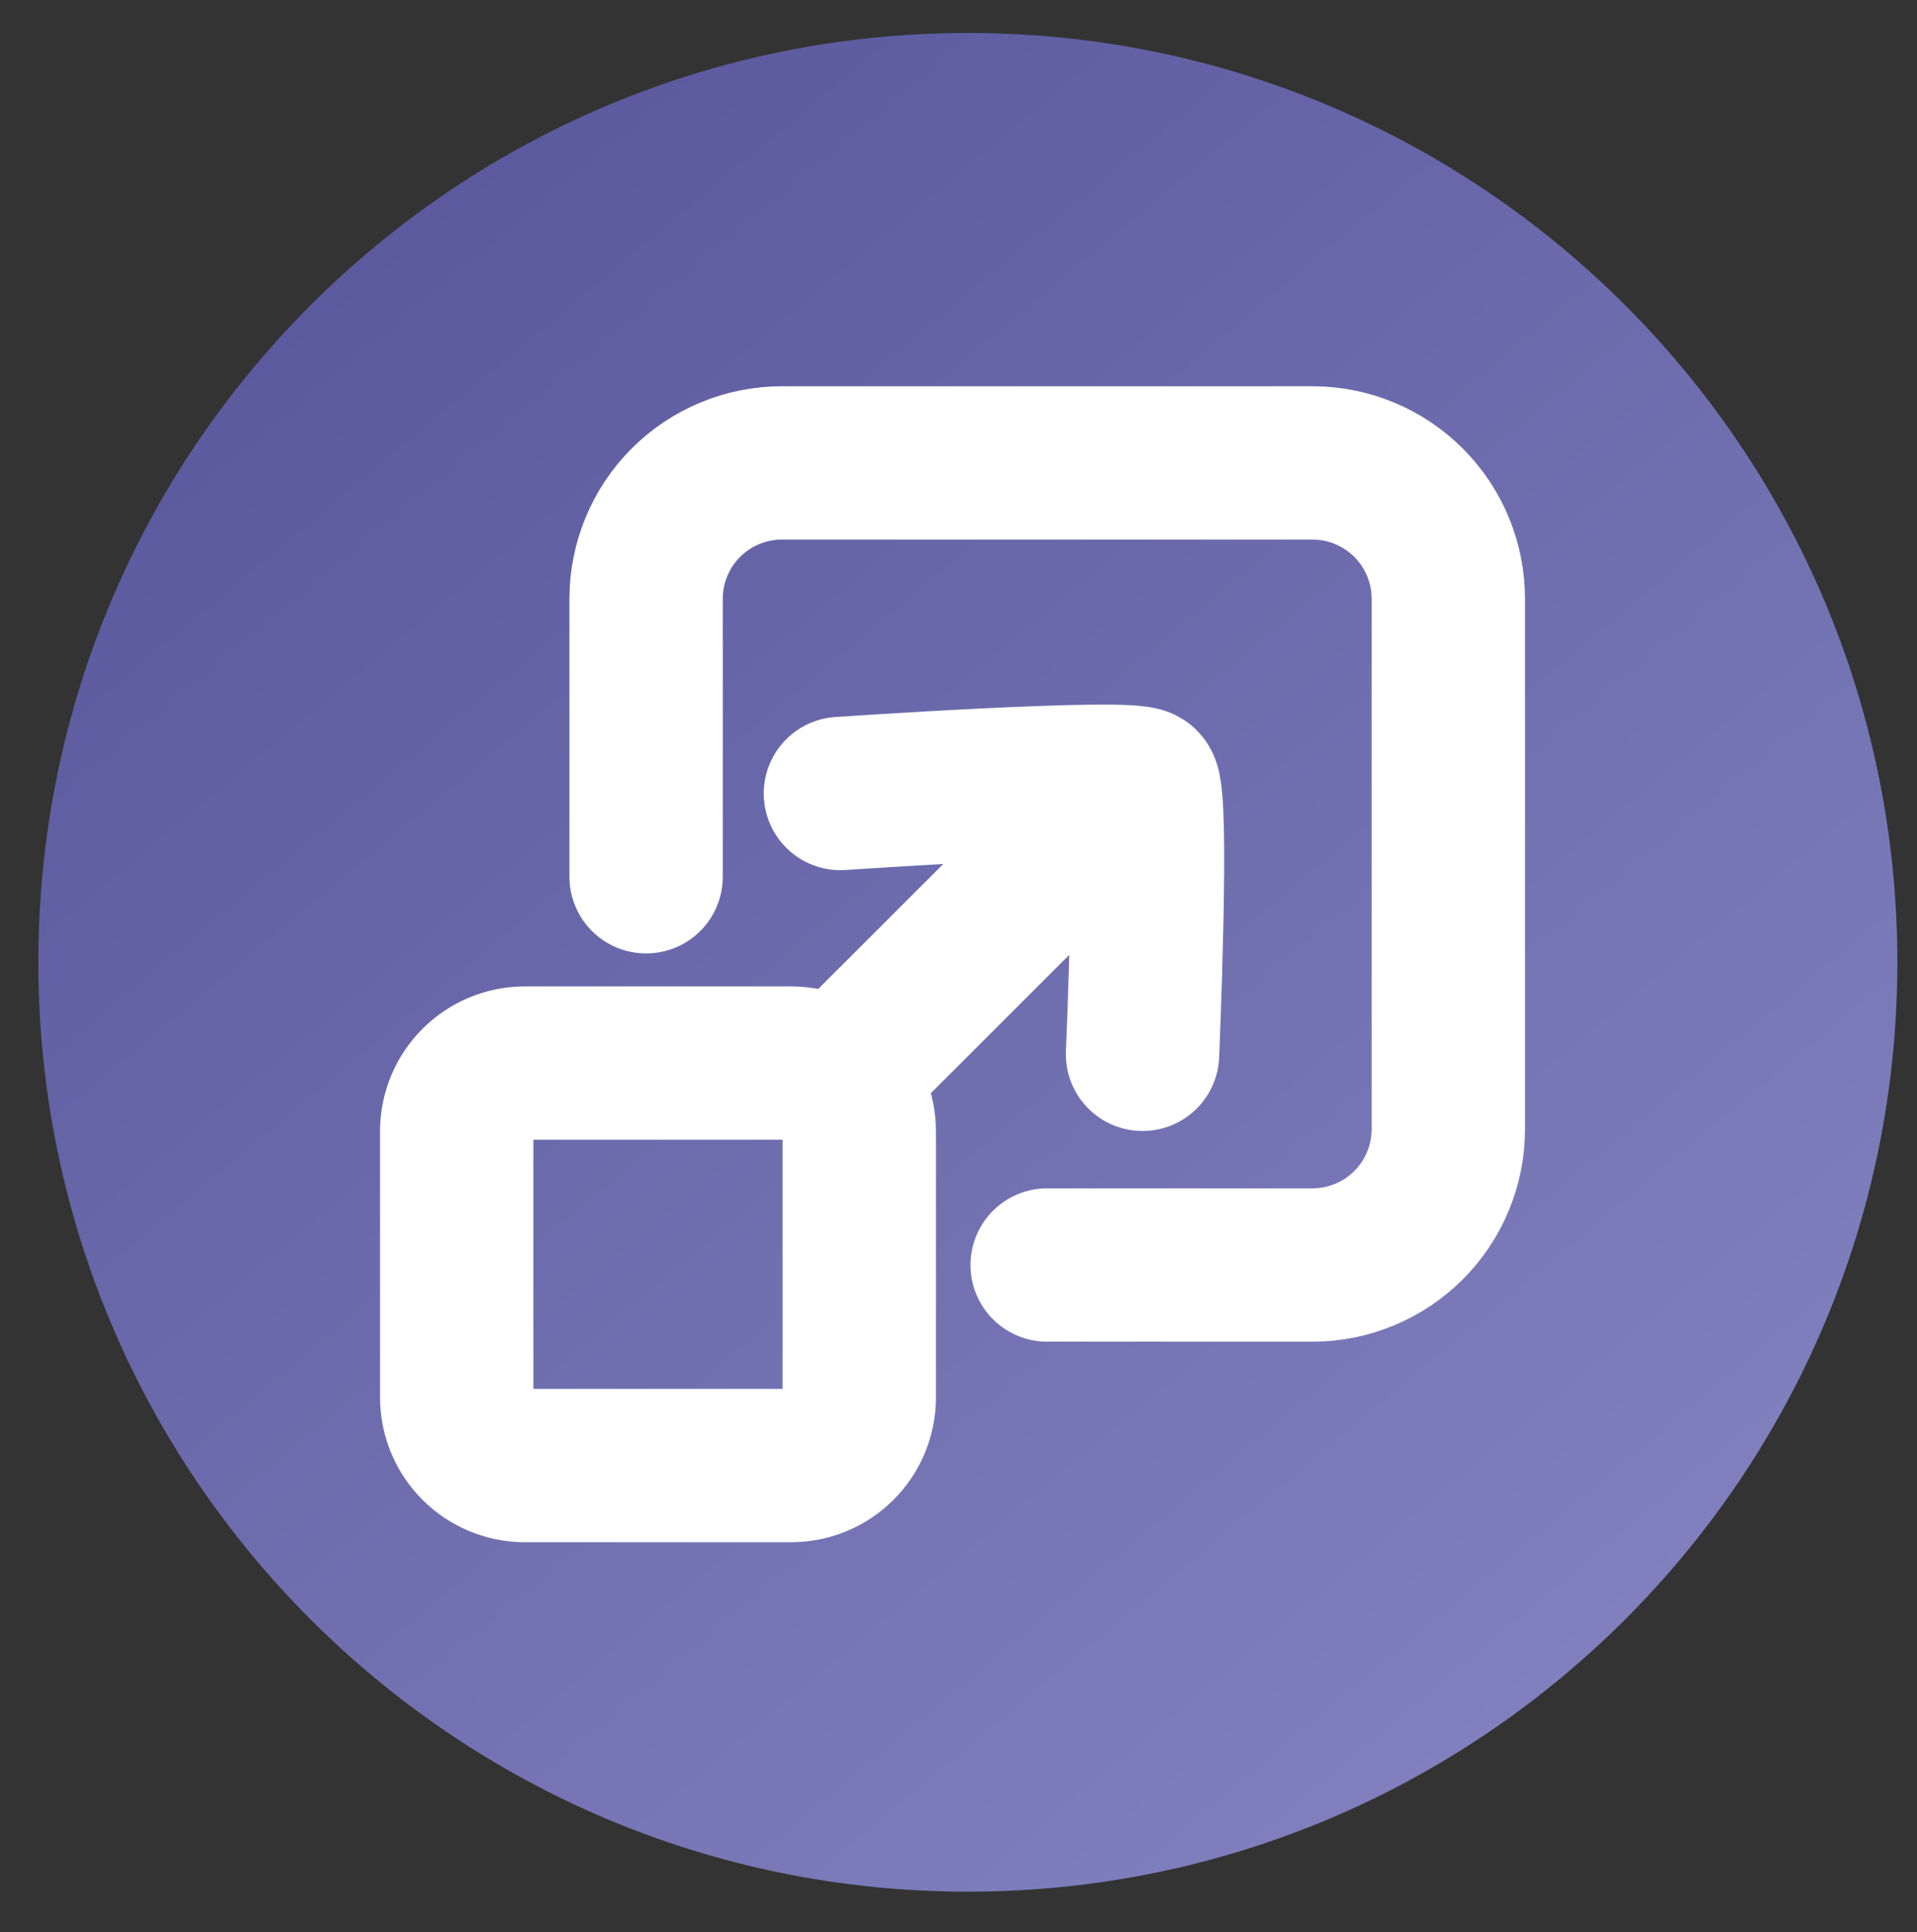 <svg width="125" height="126" viewBox="0 0 125 126" fill="none" xmlns="http://www.w3.org/2000/svg">
<rect x="0" y="0" width="125" height="126" fill="#333333" stroke="none"/>
<path d="M63.11 123.37C96.584 123.37 123.72 96.234 123.72 62.76C123.72 29.286 96.584 2.15 63.11 2.15C29.636 2.15 2.5 29.286 2.5 62.76C2.5 96.234 29.636 123.37 63.11 123.37Z" fill="url(#paint0_linear)"/>
<path d="M42.13 57.18V39.05C42.13 37.886 42.359 36.733 42.805 35.657C43.251 34.581 43.905 33.604 44.728 32.782C45.552 31.959 46.53 31.306 47.606 30.862C48.682 30.417 49.836 30.189 51 30.19H85.58C87.93 30.19 90.183 31.123 91.845 32.785C93.506 34.447 94.44 36.7 94.44 39.05V73.64C94.44 75.99 93.506 78.243 91.845 79.905C90.183 81.567 87.93 82.5 85.58 82.5H68.28" stroke="white" stroke-width="10" stroke-linecap="round" stroke-linejoin="round"/>
<path d="M51.58 69.33H34.23C31.772 69.33 29.78 71.322 29.78 73.78V91.13C29.78 93.588 31.772 95.58 34.23 95.58H51.58C54.038 95.58 56.03 93.588 56.03 91.13V73.78C56.03 71.322 54.038 69.33 51.58 69.33Z" stroke="white" stroke-width="10" stroke-linecap="round" stroke-linejoin="round"/>
<path d="M72.97 51.96L56.16 68.76" stroke="white" stroke-width="10" stroke-linecap="round" stroke-linejoin="round"/>
<path d="M74.5 68.76C74.5 68.76 75.23 51.86 74.5 51.16C73.77 50.46 54.8 51.75 54.8 51.75" stroke="white" stroke-width="10" stroke-linecap="round" stroke-linejoin="round"/>
<defs>
<linearGradient id="paint0_linear" x1="101.91" y1="109.32" x2="24.3" y2="16.19" gradientUnits="userSpaceOnUse">
<stop stop-color="#8080BE"/>
<stop offset="1" stop-color="#5B5A9F"/>
</linearGradient>
</defs>
</svg>
